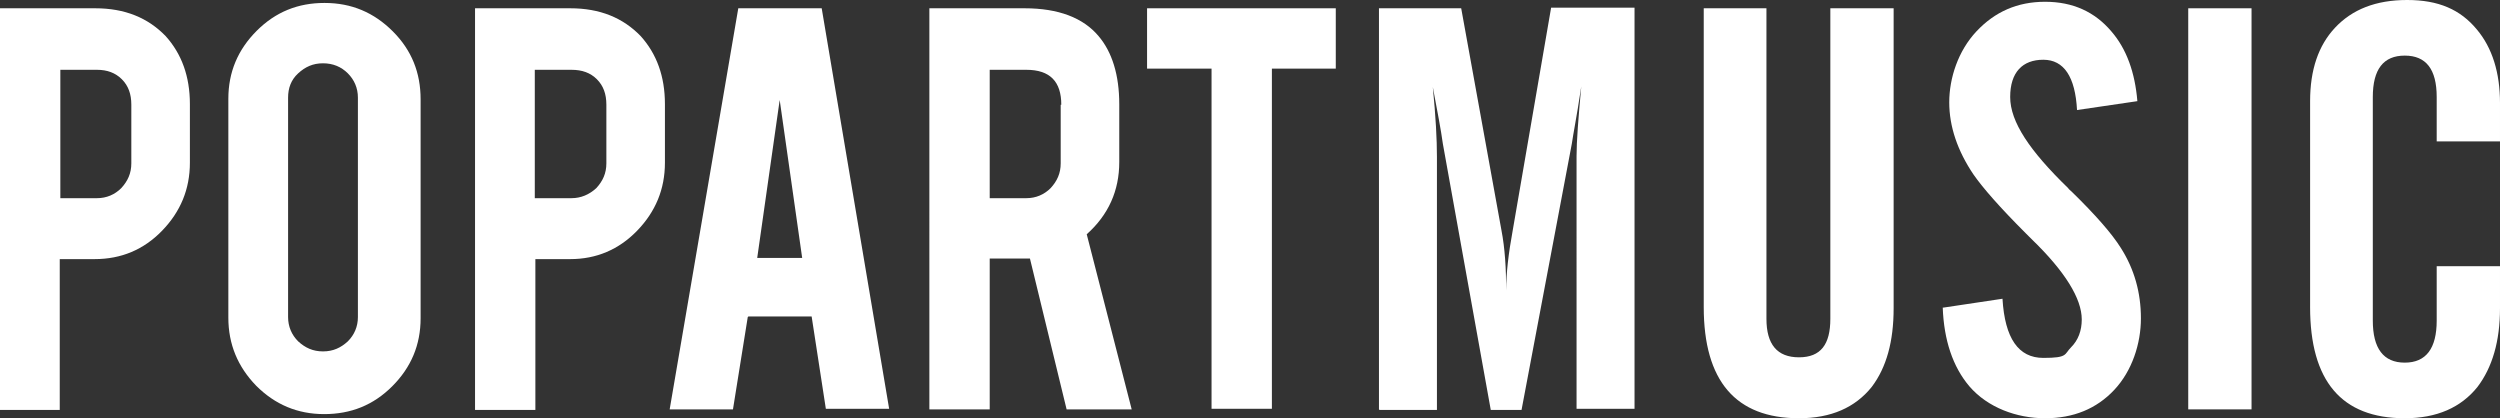 <?xml version="1.0" encoding="UTF-8"?>
<svg id="Layer_1" data-name="Layer 1" xmlns="http://www.w3.org/2000/svg" version="1.1" viewBox="0 0 422.6 70.7">
  <rect x="0" y="0" width="422.6" height="70.7" fill="#333333" stroke="none"/>
  <defs>
    <style>
      .cls-1 {
        fill: #fff;
        stroke-width: 0px;
      }
    </style>
  </defs>
  <path class="cls-1" d="M233.1,69.2V1.4h13.9l6.8,37.5c.6,3.1.8,6.5.8,10.2,0-2.9.4-6.3,1.1-10.1l6.5-37.7h14.1v67.8h-9.8V26.4c0-2.5.3-6.4.8-11.8,0,.1-.2,1.3-.6,3.8-.3,1.9-.7,3.9-1,5.9l-8.5,45h-5.2l-8.1-45c-.3-2.2-.9-5.4-1.7-9.6.5,5,.7,8.9.7,11.8v42.8h-9.7,0Z"/>
  <path class="cls-1" d="M287.9,1.4h10.7v52.5c0,4.3,1.8,6.5,5.5,6.5s5.3-2.2,5.3-6.5V1.4h10.7v50.7c0,5.6-1.2,10-3.7,13.3-2.8,3.5-6.9,5.3-12.3,5.3-10.7,0-16.1-6.3-16.1-18.8V1.4h0Z"/>
  <path class="cls-1" d="M328.5,52l10-1.5c.4,6.7,2.7,10,6.9,10s3.5-.6,4.7-1.8c1.2-1.2,1.8-2.8,1.8-4.7,0-3.5-2.8-8.1-8.5-13.6l-1-1c-4.3-4.3-7.2-7.6-8.8-9.9-2.7-4-4.1-8.1-4.1-12.2s1.5-8.7,4.6-12c3.1-3.3,6.9-5,11.6-5s8.4,1.7,11.2,5c2.6,3,4,7,4.4,11.8l-10.2,1.5c-.3-5.6-2.2-8.5-5.7-8.5s-5.6,2.1-5.6,6.3,3.3,9.1,9.8,15.4c.1.2.4.4.6.6,4,3.9,6.8,7.1,8.3,9.5,2.3,3.6,3.4,7.6,3.4,11.9s-1.5,8.9-4.5,12.1-6.9,4.8-11.7,4.8-9.7-1.8-12.8-5.4c-2.8-3.3-4.3-7.8-4.5-13.3h0Z"/>
  <path class="cls-1" d="M369.9,69.2V1.4h10.7v67.8h-10.7Z"/>
  <path class="cls-1" d="M390.5,51.8V17.1c0-5.3,1.4-9.4,4.2-12.4C397.6,1.6,401.6,0,406.9,0s9,1.6,11.8,5c2.6,3.1,3.9,7.3,3.9,12.4v6.5h-10.7v-7.5c0-4.7-1.8-7-5.4-7s-5.4,2.3-5.4,7v37.8c0,4.7,1.8,7.1,5.4,7.1s5.4-2.4,5.4-7.1v-9.2h10.7v7.1c0,5.6-1.3,10-3.8,13.3-2.8,3.5-6.9,5.3-12.3,5.3-10.7,0-16-6.3-16-18.8h0Z"/>
  <g>
    <path class="cls-1" d="M16.1,1.4c5,0,8.9,1.6,11.9,4.7,2.7,3,4.1,6.8,4.1,11.5v9.9c0,4.5-1.6,8.3-4.7,11.5-3.1,3.2-6.9,4.8-11.4,4.8h-5.9v25.5H0V1.4h16.1ZM22.2,17.7c0-1.8-.5-3.2-1.6-4.3-1.1-1.1-2.5-1.6-4.2-1.6h-6.2v21.7h6.2c1.6,0,3-.6,4.1-1.7,1.1-1.2,1.7-2.5,1.7-4.2v-9.9h0Z"/>
    <path class="cls-1" d="M54.9.5c4.5,0,8.3,1.6,11.5,4.8,3.2,3.2,4.7,7,4.7,11.5v37c0,4.5-1.6,8.3-4.8,11.5-3.2,3.2-7,4.7-11.5,4.7s-8.3-1.6-11.5-4.8c-3.1-3.2-4.7-7-4.7-11.5V16.7c0-4.5,1.6-8.3,4.8-11.5,3.2-3.2,7-4.7,11.4-4.7h0ZM60.5,16.5c0-1.6-.6-3-1.7-4.1-1.1-1.1-2.5-1.7-4.2-1.7s-3,.6-4.2,1.7c-1.2,1.1-1.7,2.5-1.7,4.1v37.1c0,1.6.6,3,1.7,4.1,1.2,1.1,2.5,1.7,4.2,1.7s3-.6,4.2-1.7c1.1-1.1,1.7-2.5,1.7-4.1V16.5Z"/>
    <path class="cls-1" d="M96.4,1.4c5,0,8.9,1.6,11.9,4.7,2.7,3,4.1,6.8,4.1,11.5v9.9c0,4.5-1.6,8.3-4.7,11.5-3.1,3.2-6.9,4.8-11.3,4.8h-5.9v25.5h-10.2V1.4s16.1,0,16.1,0ZM102.5,17.7c0-1.8-.5-3.2-1.6-4.3-1.1-1.1-2.5-1.6-4.3-1.6h-6.2v21.7h6.2c1.6,0,3-.6,4.2-1.7,1.1-1.2,1.7-2.5,1.7-4.2v-9.9h0Z"/>
    <path class="cls-1" d="M126.4,53.6l-2.5,15.6h-10.7L124.8,1.4h14.1l11.4,67.7h-10.7l-2.4-15.6s-10.7,0-10.7,0ZM131.8,16.9l-3.8,26.7h7.6l-3.8-26.7h0Z"/>
    <path class="cls-1" d="M173.2,1.4c5.7,0,9.9,1.6,12.5,4.7,2.3,2.7,3.5,6.6,3.5,11.5v9.8c0,4.8-1.8,8.9-5.5,12.2l7.6,29.6h-11l-6.2-25.5h-6.8v25.5h-10.2V1.4h16.1ZM179.4,17.7c0-3.9-1.9-5.9-5.9-5.9h-6.2v21.7h6.2c1.6,0,3-.6,4.1-1.7,1.1-1.2,1.7-2.5,1.7-4.2v-9.9h0Z"/>
    <path class="cls-1" d="M204.8,11.6h-10.9V1.4h31.9v10.2h-10.8v57.5h-10.2V11.6Z"/>
  </g>
</svg>